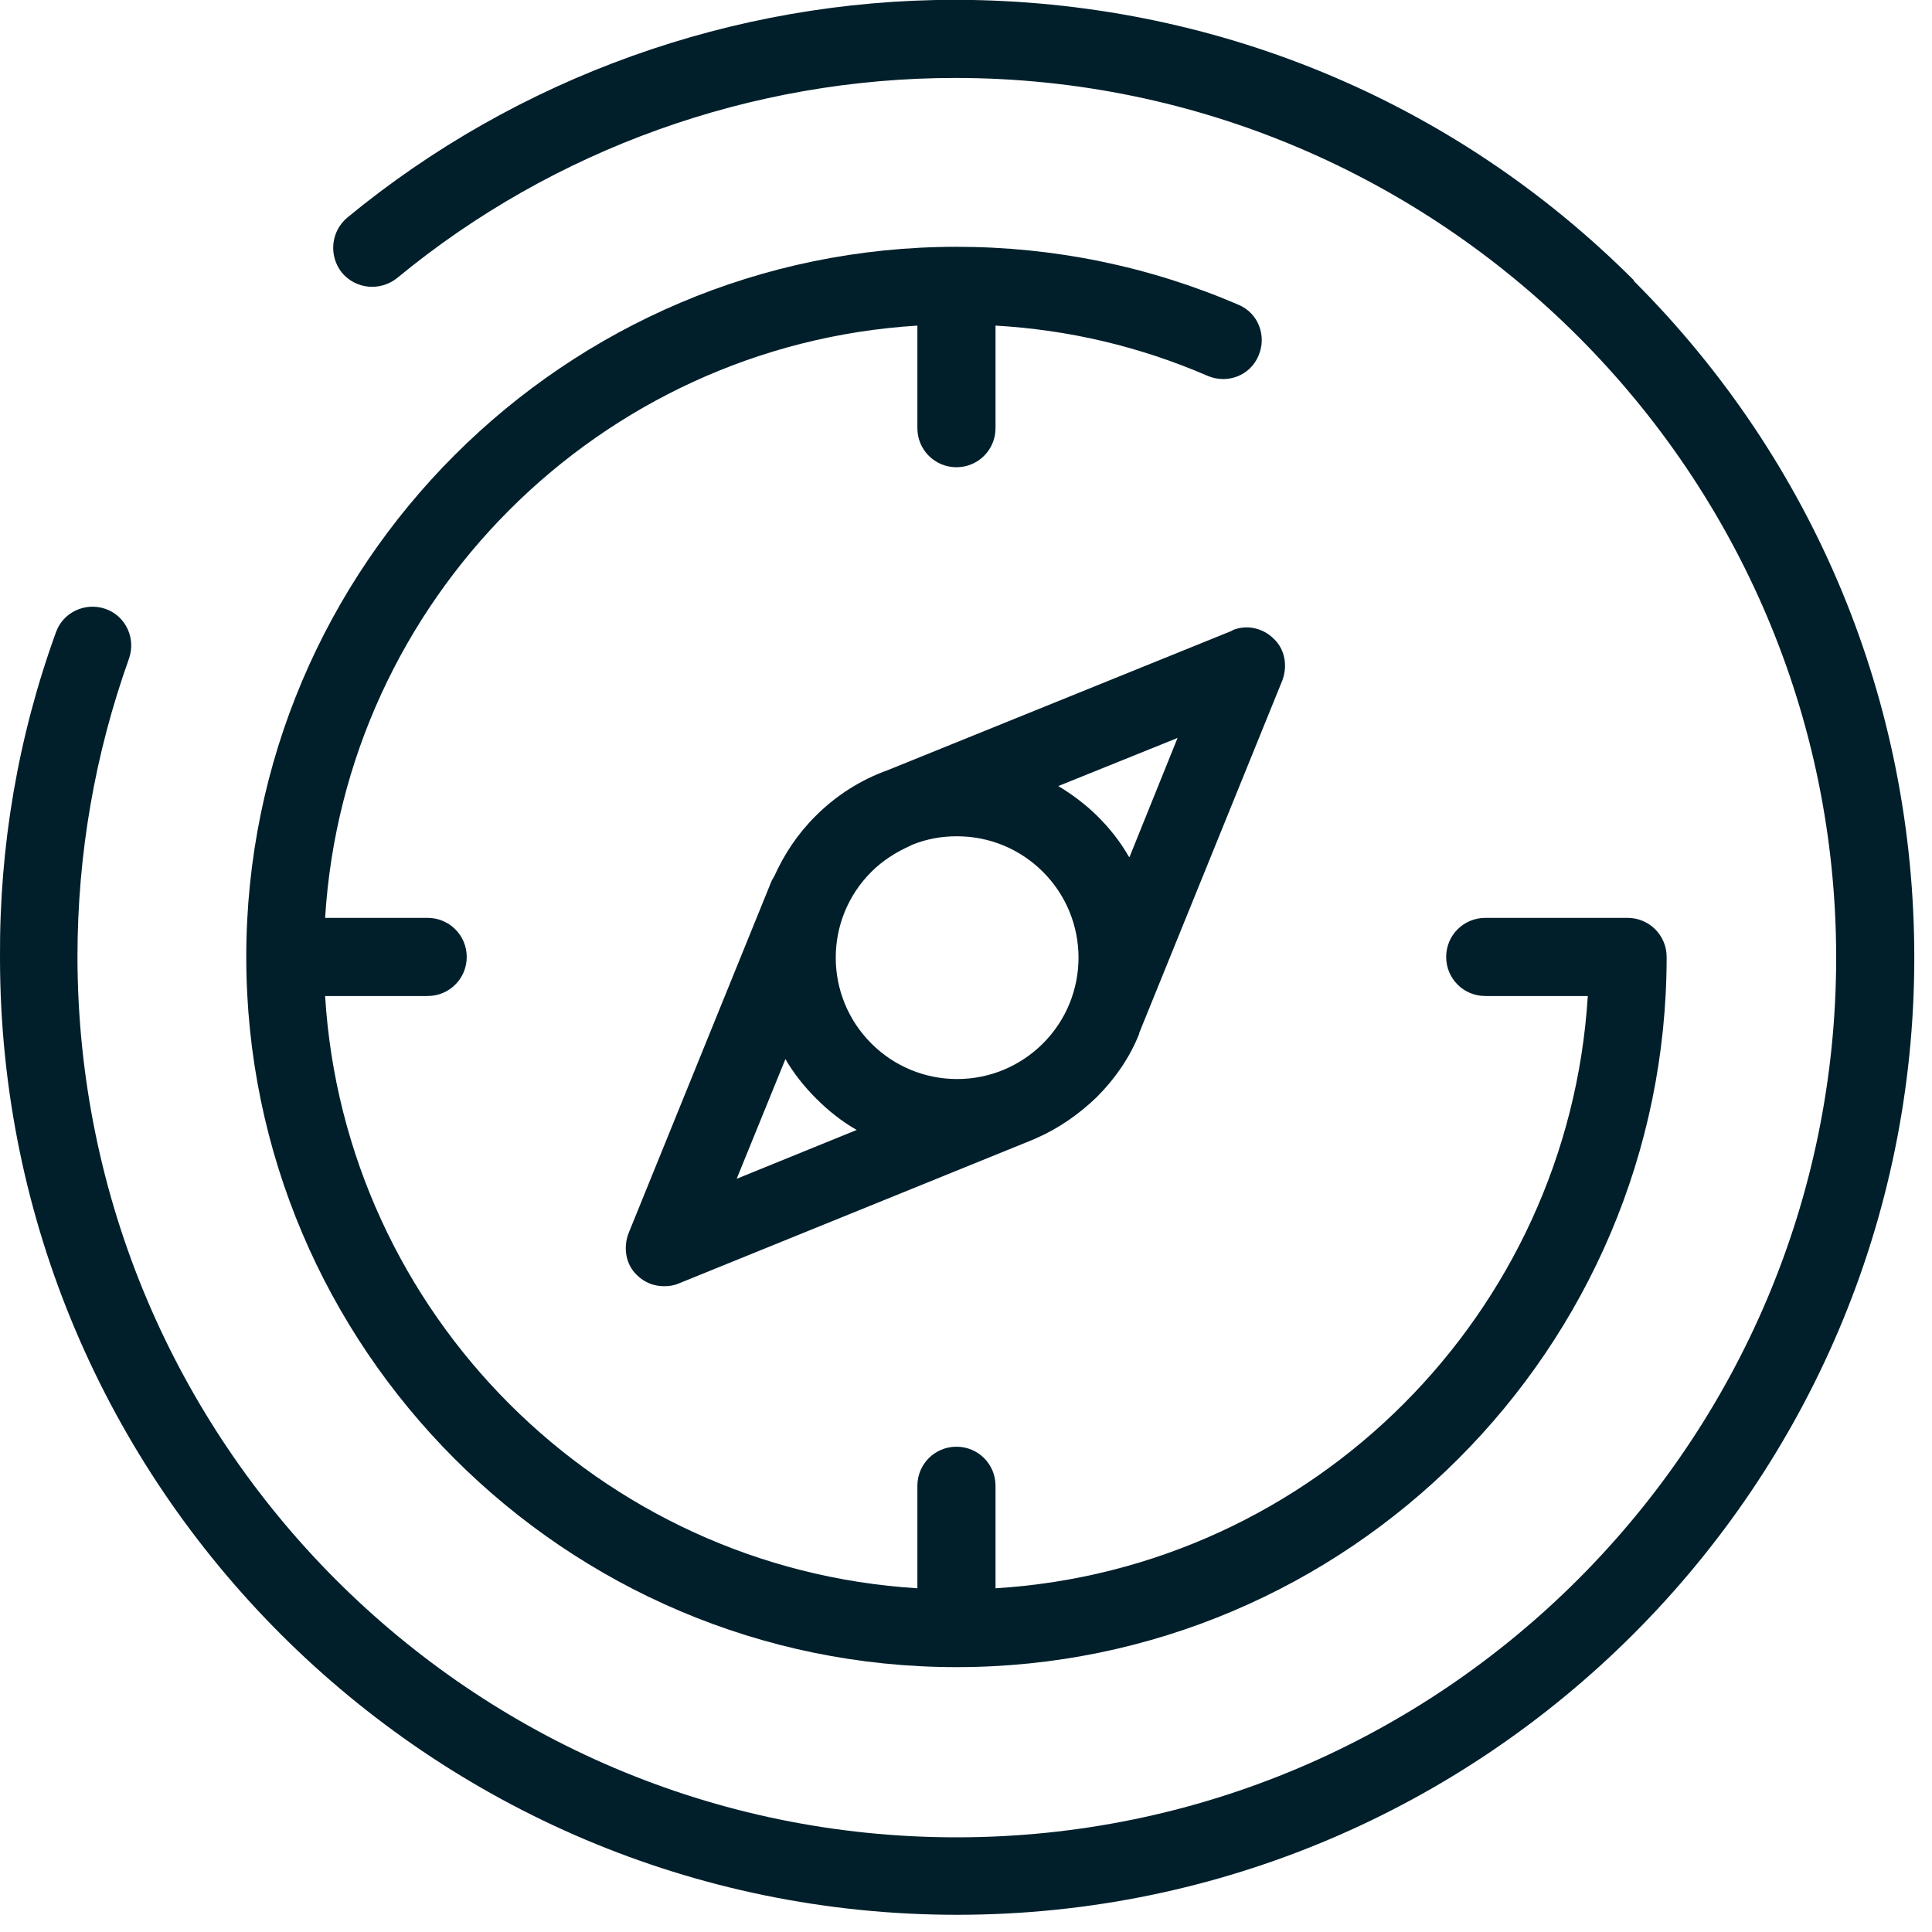 <svg width="43" height="43" viewBox="0 0 43 43" fill="none" xmlns="http://www.w3.org/2000/svg">
<path d="M36.364 6.238C32.342 2.216 26.986 0.012 21.288 -0.004H21.256C16.319 -0.004 11.521 1.72 7.733 4.84C7.36 5.151 7.313 5.694 7.608 6.067C7.919 6.44 8.462 6.486 8.835 6.191C12.313 3.319 16.723 1.735 21.256 1.735H21.288C32.078 1.751 40.867 10.539 40.867 21.314C40.867 32.09 32.094 40.893 21.288 40.893C10.481 40.893 1.739 32.09 1.724 21.299C1.724 19.016 2.112 16.78 2.873 14.653C3.028 14.203 2.795 13.706 2.345 13.551C1.895 13.396 1.398 13.629 1.243 14.079C0.404 16.392 -0.015 18.83 0 21.314C0 33.068 9.565 42.617 21.303 42.617C33.041 42.617 42.606 33.052 42.606 21.314C42.606 15.616 40.385 10.275 36.364 6.253" fill="#001f2b"/>
<path d="M27.56 6.781C25.573 5.927 23.461 5.493 21.288 5.493C12.577 5.493 5.481 12.588 5.481 21.299C5.481 30.009 12.577 37.105 21.288 37.105C29.998 37.105 37.094 30.009 37.094 21.299C37.094 20.817 36.706 20.429 36.224 20.429H33.057C32.575 20.429 32.187 20.817 32.187 21.299C32.187 21.78 32.575 22.168 33.057 22.168H35.339C34.904 29.233 29.237 34.916 22.157 35.35V33.068C22.157 32.587 21.769 32.199 21.288 32.199C20.806 32.199 20.418 32.587 20.418 33.068V35.35C13.354 34.916 7.671 29.248 7.236 22.168H9.518C10 22.168 10.388 21.78 10.388 21.299C10.388 20.817 10 20.429 9.518 20.429H7.236C7.671 13.365 13.338 7.682 20.418 7.247V9.53C20.418 10.011 20.806 10.399 21.288 10.399C21.769 10.399 22.157 10.011 22.157 9.53V7.247C23.787 7.34 25.371 7.713 26.877 8.365C27.312 8.551 27.824 8.365 28.011 7.915C28.197 7.48 28.011 6.968 27.56 6.781Z" fill="#001f2b"/>
<path d="M25.122 19.063C24.936 18.737 24.703 18.442 24.439 18.178C24.175 17.914 23.865 17.681 23.554 17.495L26.209 16.424L25.138 19.078L25.122 19.063ZM17.468 23.55C17.654 23.876 17.887 24.171 18.166 24.451C18.446 24.73 18.741 24.963 19.067 25.149L16.396 26.236L17.483 23.566L17.468 23.55ZM21.303 18.613C22.017 18.613 22.7 18.892 23.213 19.405C24.268 20.46 24.268 22.168 23.213 23.224C22.7 23.736 22.017 24.016 21.303 24.016C20.589 24.016 19.905 23.736 19.393 23.224C18.337 22.168 18.337 20.46 19.393 19.405C19.642 19.156 19.936 18.97 20.247 18.83L20.309 18.799C20.62 18.675 20.946 18.613 21.287 18.613M27.436 14.032L19.766 17.138C19.16 17.355 18.617 17.697 18.151 18.163C17.747 18.566 17.452 19.016 17.235 19.498C17.219 19.529 17.188 19.575 17.173 19.607L13.99 27.447C13.866 27.773 13.928 28.146 14.176 28.379C14.347 28.55 14.564 28.627 14.782 28.627C14.89 28.627 14.999 28.612 15.108 28.565L22.949 25.382C22.949 25.382 23.026 25.351 23.057 25.336C23.554 25.118 24.005 24.808 24.408 24.42C24.827 24 25.154 23.519 25.355 23.007C25.355 23.007 25.355 23.007 25.355 22.991L28.538 15.15C28.663 14.824 28.6 14.452 28.352 14.219C28.104 13.97 27.731 13.893 27.42 14.032" fill="#001f2b"/>
</svg>
